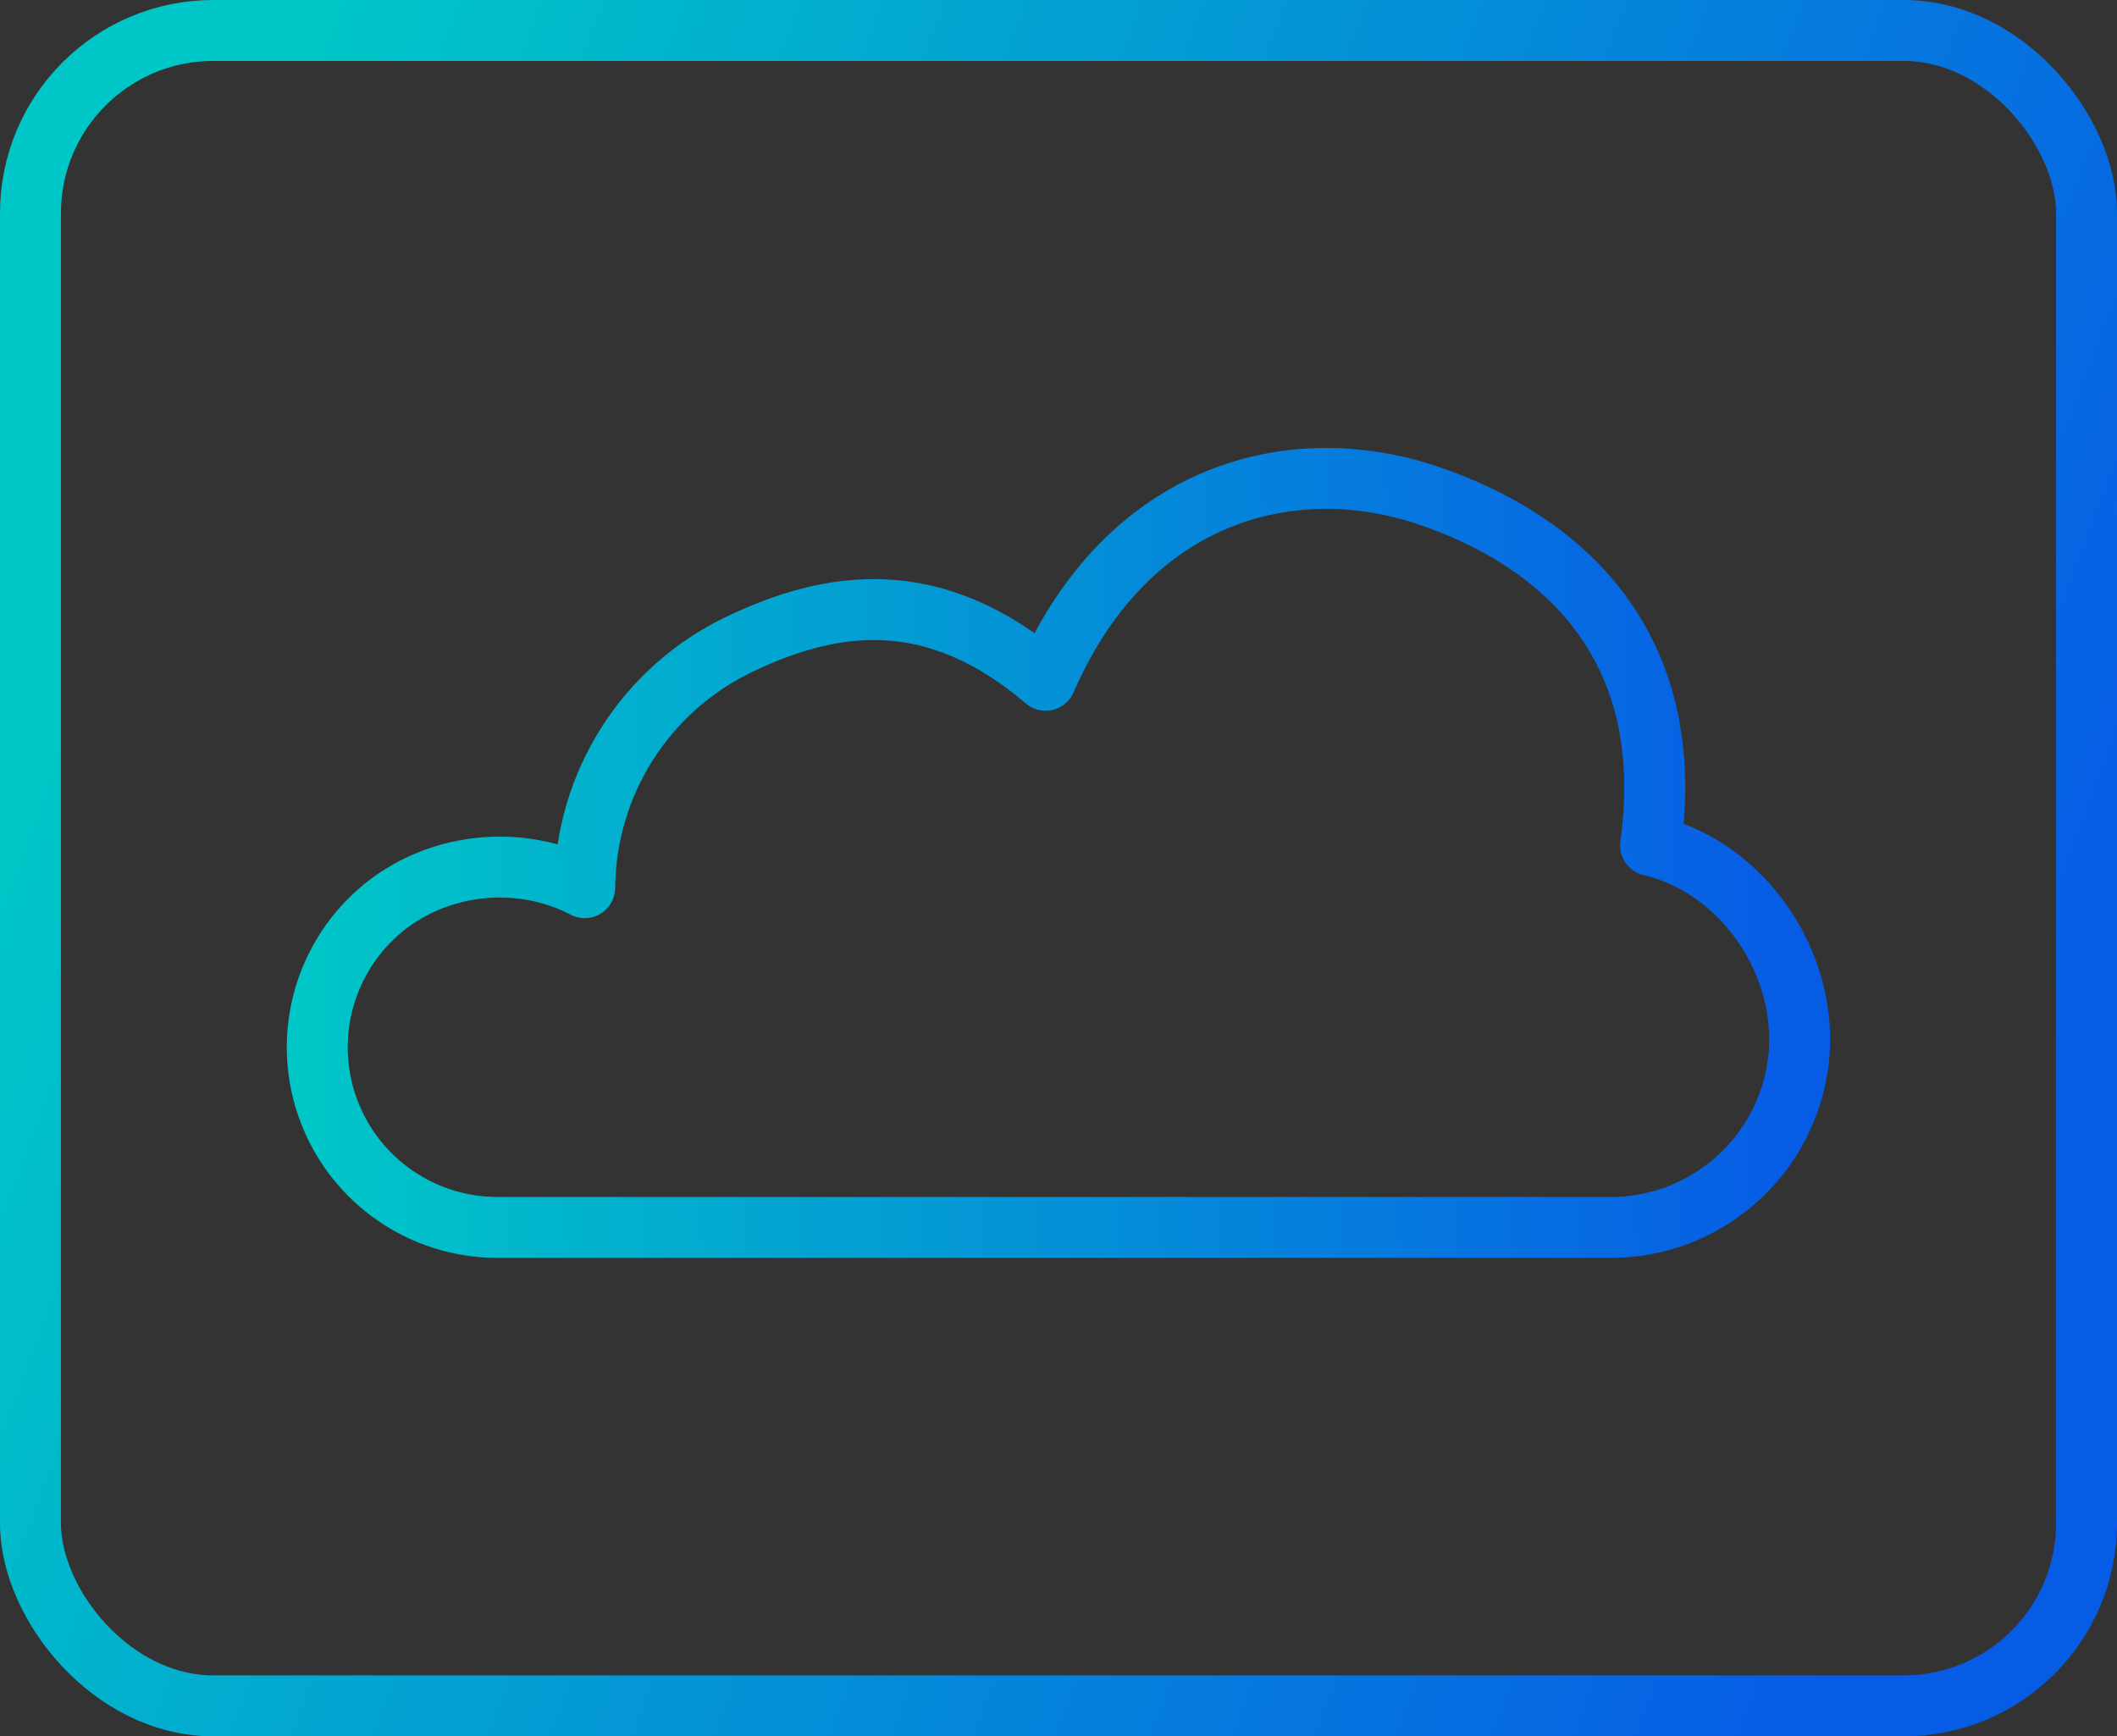 <?xml version="1.0" encoding="UTF-8" standalone="no"?>
<!-- Created with Inkscape (http://www.inkscape.org/) -->

<svg
   width="73.554mm"
   height="60.325mm"
   viewBox="0 0 73.554 60.325"
   version="1.1"
   id="svg3083"
   inkscape:version="1.1.2 (0a00cf5339, 2022-02-04)"
   sodipodi:docname="cloud.svg"
   xmlns:inkscape="http://www.inkscape.org/namespaces/inkscape"
   xmlns:sodipodi="http://sodipodi.sourceforge.net/DTD/sodipodi-0.dtd"
   xmlns:xlink="http://www.w3.org/1999/xlink"
   xmlns="http://www.w3.org/2000/svg"
   xmlns:svg="http://www.w3.org/2000/svg">
  <rect x="0" y="0" width="73.554" height="60.325" fill="#333333" stroke="none"/>
  <sodipodi:namedview
     id="namedview3085"
     pagecolor="#505050"
     bordercolor="#ffffff"
     borderopacity="1"
     inkscape:pageshadow="0"
     inkscape:pageopacity="0"
     inkscape:pagecheckerboard="1"
     inkscape:document-units="mm"
     showgrid="false"
     inkscape:zoom="3.1108586"
     inkscape:cx="65.416024"
     inkscape:cy="125.04586"
     inkscape:window-width="2560"
     inkscape:window-height="1403"
     inkscape:window-x="0"
     inkscape:window-y="0"
     inkscape:window-maximized="1"
     inkscape:current-layer="layer1"
     inkscape:snap-object-midpoints="true"
     inkscape:snap-center="true" />
  <defs
     id="defs3080">
    <linearGradient
       inkscape:collect="always"
       id="linearGradient1894">
      <stop
         style="stop-color:#ffffff;stop-opacity:1;"
         offset="0"
         id="stop1890" />
      <stop
         style="stop-color:#ffffff;stop-opacity:0;"
         offset="1"
         id="stop1892" />
    </linearGradient>
    <linearGradient
       inkscape:collect="always"
       id="linearGradient3926">
      <stop
         style="stop-color:#00c7c7;stop-opacity:1"
         offset="0"
         id="stop3922" />
      <stop
         style="stop-color:#075ce6;stop-opacity:1"
         offset="1"
         id="stop3924" />
    </linearGradient>
    <linearGradient
       inkscape:collect="always"
       xlink:href="#linearGradient3926"
       id="linearGradient3928"
       x1="36.777"
       y1="89.355"
       x2="102.107"
       y2="113.966"
       gradientUnits="userSpaceOnUse" />
    <linearGradient
       id="linearGradient2538"
       gradientUnits="userSpaceOnUse"
       x1="207.117"
       y1="348.062"
       x2="511.25"
       y2="348.062"
       gradientTransform="rotate(12.345,1377.684,-780.794)">
      <stop
         offset="0.139"
         style="stop-color:#00daff;stop-opacity:1"
         id="stop2534" />
      <stop
         offset="1"
         style="stop-color:#8671ff;stop-opacity:1"
         id="stop2536" />
    </linearGradient>
    <radialGradient
       inkscape:collect="always"
       xlink:href="#linearGradient1894"
       id="radialGradient1896"
       cx="68.62"
       cy="112.555"
       fx="68.62"
       fy="112.555"
       r="19.343"
       gradientTransform="matrix(1,0,0,0.007,0.695,113.297)"
       gradientUnits="userSpaceOnUse" />
    <linearGradient
       inkscape:collect="always"
       xlink:href="#linearGradient3926"
       id="linearGradient3529"
       x1="43.055"
       y1="102.189"
       x2="94.917"
       y2="101.256"
       gradientUnits="userSpaceOnUse" />
  </defs>
  <g
     inkscape:label="Layer 1"
     inkscape:groupmode="layer"
     id="layer1"
     transform="translate(-32.691,-71.422)">
    <rect
       style="fill:#ffffff;fill-opacity:0;stroke:url(#linearGradient3928);stroke-width:2.117;stroke-linecap:round;stroke-miterlimit:7;stroke-dasharray:none;stroke-opacity:1;paint-order:stroke fill markers"
       id="rect3166"
       width="71.438"
       height="58.208"
       x="33.749"
       y="72.481"
       rx="6.35"
       ry="6.35" />
    <path
       id="path1888"
       style="fill:url(#radialGradient1896);fill-opacity:1;stroke:url(#linearGradient3529);stroke-width:2.117;stroke-linecap:round;stroke-linejoin:miter;stroke-miterlimit:4;stroke-dasharray:none;stroke-opacity:1"
       d="m 49.973,114.067 h 38.685 m 1.38,-13.272 c 3.244,0.762 5.522,4.153 5.139,7.464 -0.383,3.31 -3.187,5.808 -6.519,5.808 M 69.019,95.057 c 2.88,-6.604 8.615,-7.989 13.258,-6.431 4.635,1.555 8.74,5.168 7.762,12.17 m -37.033,1.467 c 0.028,-3.613 2.112,-6.895 5.372,-8.455 3.259,-1.56 6.782,-2.046 10.642,1.249 M 49.973,114.067 c -2.6,0 -4.93,-1.608 -5.852,-4.039 -0.922,-2.431 -0.246,-5.179 1.7,-6.904 1.946,-1.725 4.882,-2.07 7.185,-0.862"
       sodipodi:nodetypes="cccsccsccsccssc" />
  </g>
</svg>
